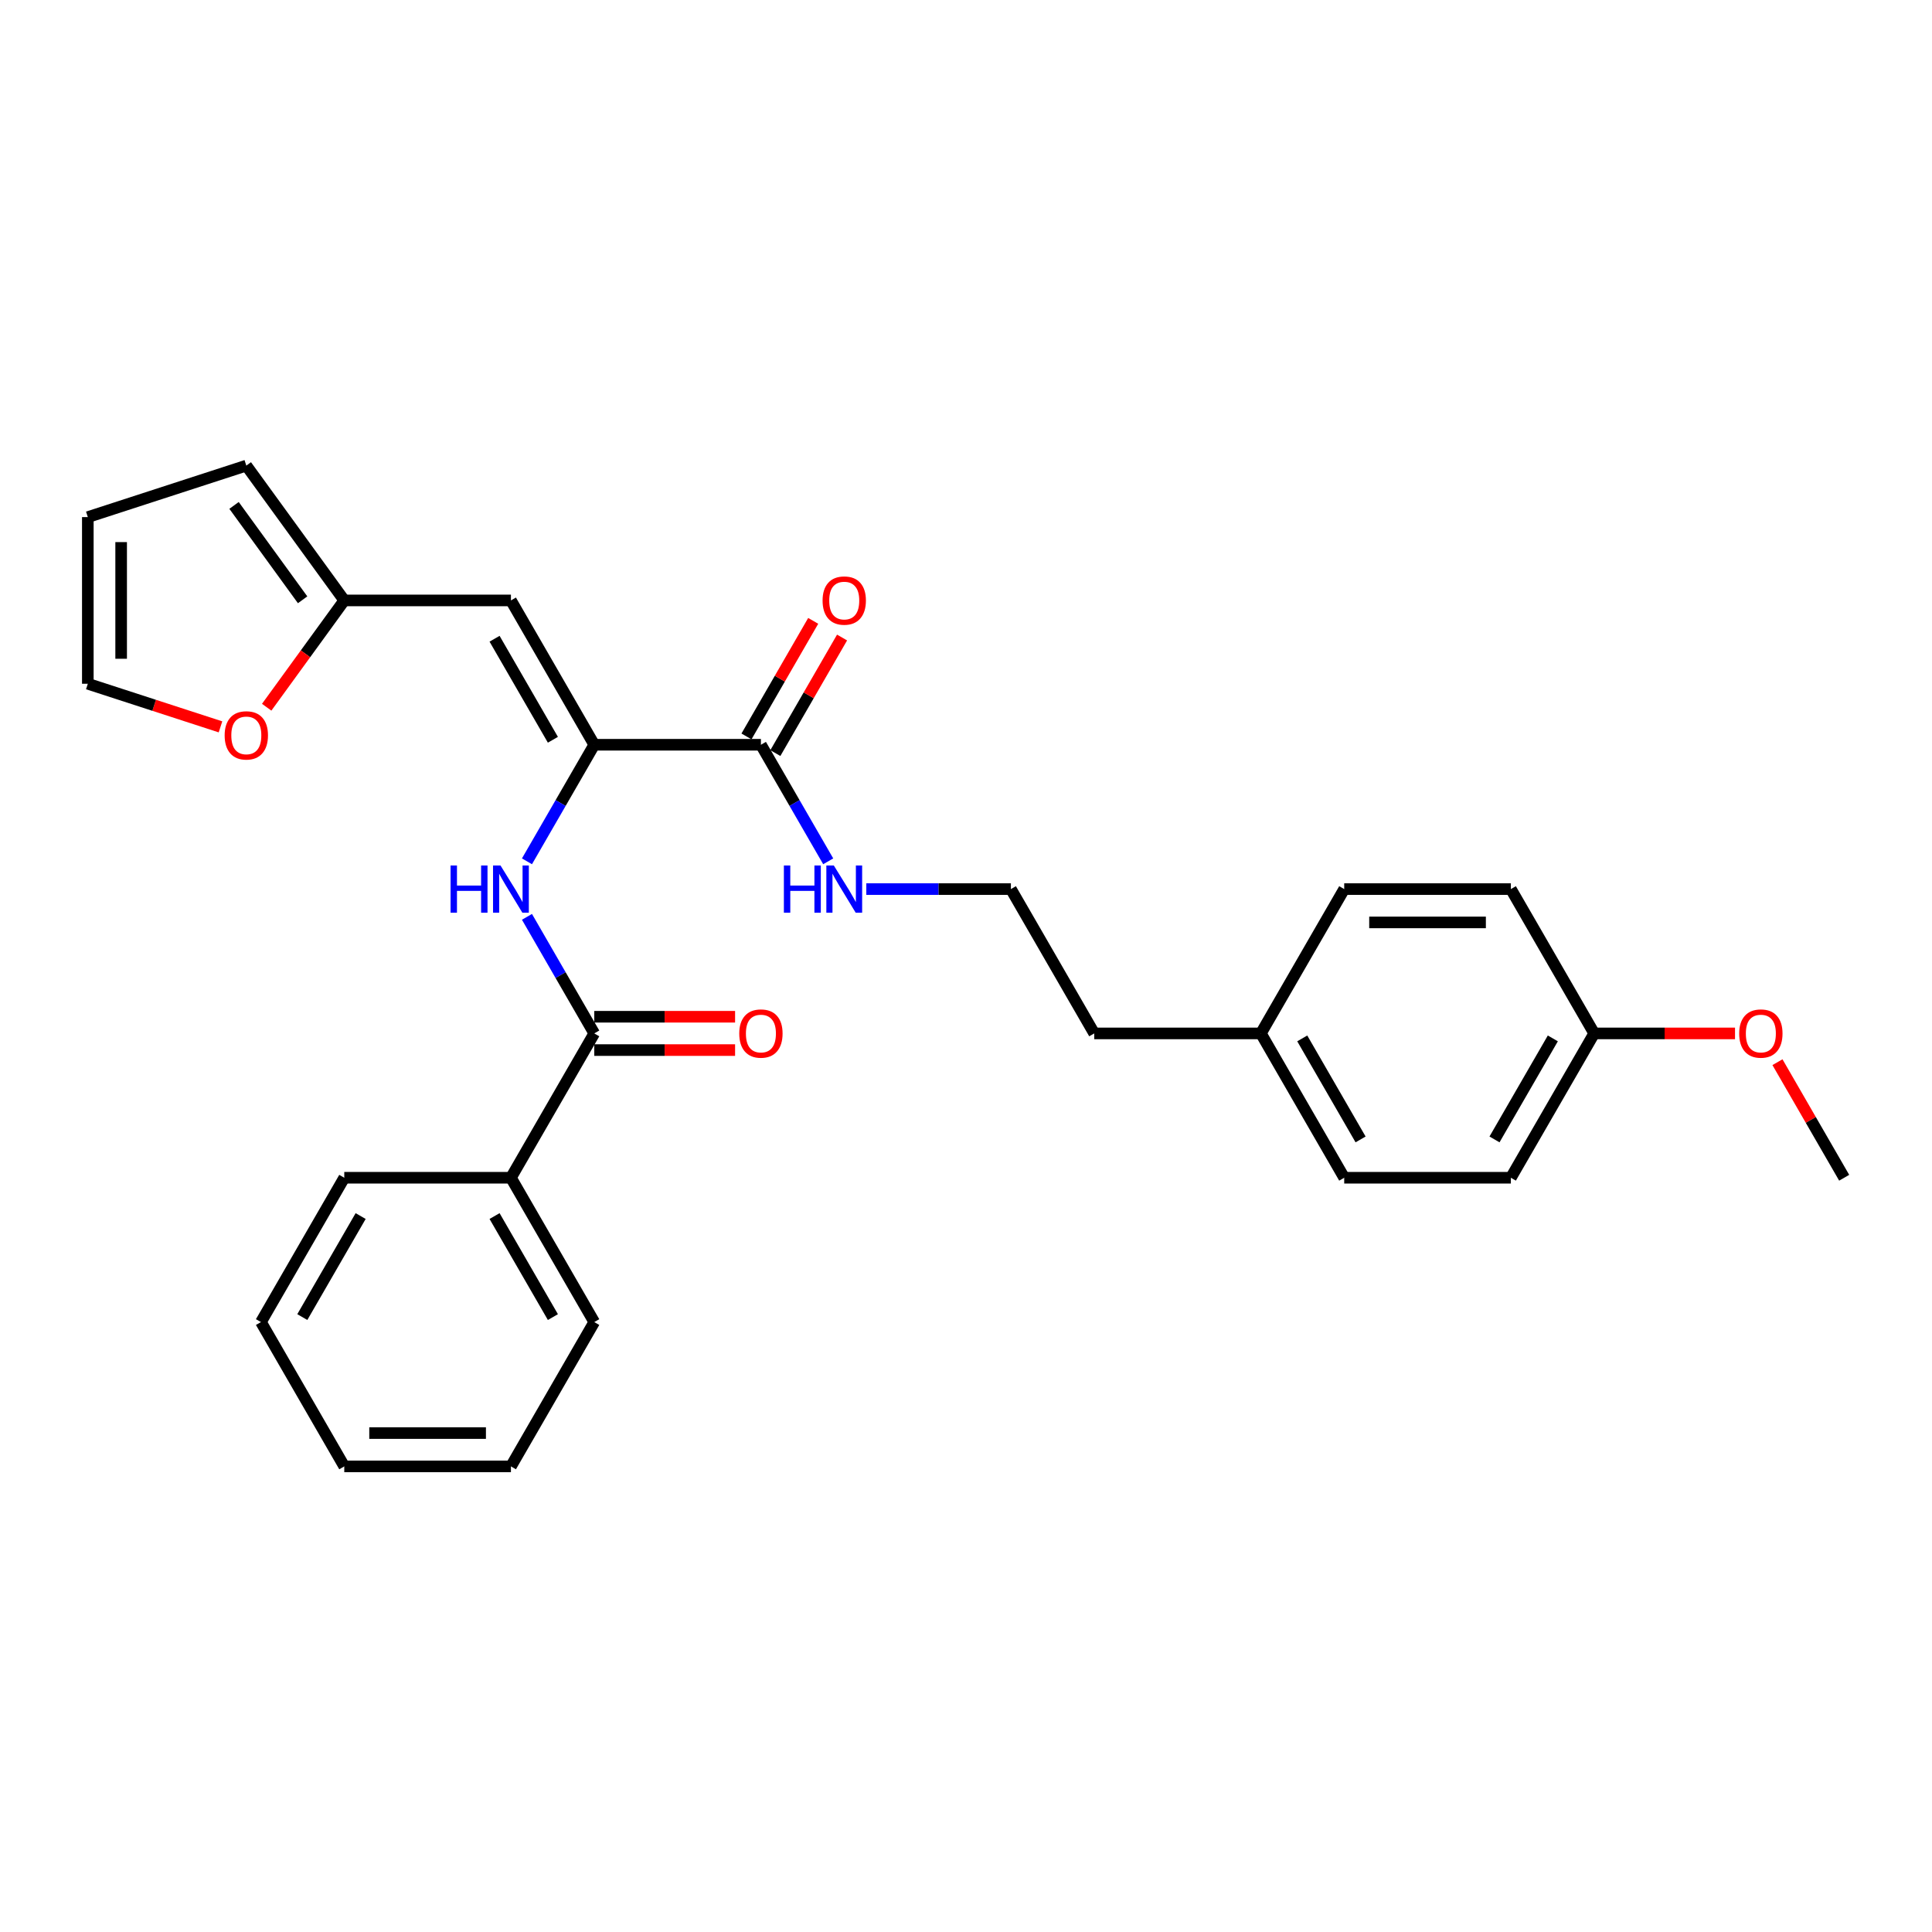 <?xml version='1.0' encoding='iso-8859-1'?>
<svg version='1.1' baseProfile='full'
              xmlns='http://www.w3.org/2000/svg'
                      xmlns:rdkit='http://www.rdkit.org/xml'
                      xmlns:xlink='http://www.w3.org/1999/xlink'
                  xml:space='preserve'
width='1000px' height='1000px' viewBox='0 0 1000 1000'>
<!-- END OF HEADER -->
<rect style='opacity:1.0;fill:#FFFFFF;stroke:none' width='1000' height='1000' x='0' y='0'> </rect>
<path class='bond-0' d='M 307.588,385.485 L 264.458,310.781' style='fill:none;fill-rule:evenodd;stroke:#000000;stroke-width:6px;stroke-linecap:butt;stroke-linejoin:miter;stroke-opacity:1' />
<path class='bond-0' d='M 286.178,382.905 L 255.986,330.612' style='fill:none;fill-rule:evenodd;stroke:#000000;stroke-width:6px;stroke-linecap:butt;stroke-linejoin:miter;stroke-opacity:1' />
<path class='bond-1' d='M 307.588,385.485 L 290.171,415.651' style='fill:none;fill-rule:evenodd;stroke:#000000;stroke-width:6px;stroke-linecap:butt;stroke-linejoin:miter;stroke-opacity:1' />
<path class='bond-1' d='M 290.171,415.651 L 272.755,445.818' style='fill:none;fill-rule:evenodd;stroke:#0000FF;stroke-width:6px;stroke-linecap:butt;stroke-linejoin:miter;stroke-opacity:1' />
<path class='bond-3' d='M 307.588,385.485 L 393.849,385.485' style='fill:none;fill-rule:evenodd;stroke:#000000;stroke-width:6px;stroke-linecap:butt;stroke-linejoin:miter;stroke-opacity:1' />
<path class='bond-4' d='M 264.458,310.781 L 178.197,310.781' style='fill:none;fill-rule:evenodd;stroke:#000000;stroke-width:6px;stroke-linecap:butt;stroke-linejoin:miter;stroke-opacity:1' />
<path class='bond-2' d='M 272.755,474.56 L 290.171,504.727' style='fill:none;fill-rule:evenodd;stroke:#0000FF;stroke-width:6px;stroke-linecap:butt;stroke-linejoin:miter;stroke-opacity:1' />
<path class='bond-2' d='M 290.171,504.727 L 307.588,534.893' style='fill:none;fill-rule:evenodd;stroke:#000000;stroke-width:6px;stroke-linecap:butt;stroke-linejoin:miter;stroke-opacity:1' />
<path class='bond-6' d='M 307.588,543.519 L 344.033,543.519' style='fill:none;fill-rule:evenodd;stroke:#000000;stroke-width:6px;stroke-linecap:butt;stroke-linejoin:miter;stroke-opacity:1' />
<path class='bond-6' d='M 344.033,543.519 L 380.479,543.519' style='fill:none;fill-rule:evenodd;stroke:#FF0000;stroke-width:6px;stroke-linecap:butt;stroke-linejoin:miter;stroke-opacity:1' />
<path class='bond-6' d='M 307.588,526.267 L 344.033,526.267' style='fill:none;fill-rule:evenodd;stroke:#000000;stroke-width:6px;stroke-linecap:butt;stroke-linejoin:miter;stroke-opacity:1' />
<path class='bond-6' d='M 344.033,526.267 L 380.479,526.267' style='fill:none;fill-rule:evenodd;stroke:#FF0000;stroke-width:6px;stroke-linecap:butt;stroke-linejoin:miter;stroke-opacity:1' />
<path class='bond-7' d='M 307.588,534.893 L 264.458,609.598' style='fill:none;fill-rule:evenodd;stroke:#000000;stroke-width:6px;stroke-linecap:butt;stroke-linejoin:miter;stroke-opacity:1' />
<path class='bond-9' d='M 401.319,389.798 L 418.587,359.89' style='fill:none;fill-rule:evenodd;stroke:#000000;stroke-width:6px;stroke-linecap:butt;stroke-linejoin:miter;stroke-opacity:1' />
<path class='bond-9' d='M 418.587,359.89 L 435.854,329.982' style='fill:none;fill-rule:evenodd;stroke:#FF0000;stroke-width:6px;stroke-linecap:butt;stroke-linejoin:miter;stroke-opacity:1' />
<path class='bond-9' d='M 386.379,381.172 L 403.646,351.264' style='fill:none;fill-rule:evenodd;stroke:#000000;stroke-width:6px;stroke-linecap:butt;stroke-linejoin:miter;stroke-opacity:1' />
<path class='bond-9' d='M 403.646,351.264 L 420.913,321.356' style='fill:none;fill-rule:evenodd;stroke:#FF0000;stroke-width:6px;stroke-linecap:butt;stroke-linejoin:miter;stroke-opacity:1' />
<path class='bond-12' d='M 393.849,385.485 L 411.266,415.651' style='fill:none;fill-rule:evenodd;stroke:#000000;stroke-width:6px;stroke-linecap:butt;stroke-linejoin:miter;stroke-opacity:1' />
<path class='bond-12' d='M 411.266,415.651 L 428.682,445.818' style='fill:none;fill-rule:evenodd;stroke:#0000FF;stroke-width:6px;stroke-linecap:butt;stroke-linejoin:miter;stroke-opacity:1' />
<path class='bond-5' d='M 178.197,310.781 L 158.116,338.419' style='fill:none;fill-rule:evenodd;stroke:#000000;stroke-width:6px;stroke-linecap:butt;stroke-linejoin:miter;stroke-opacity:1' />
<path class='bond-5' d='M 158.116,338.419 L 138.035,366.058' style='fill:none;fill-rule:evenodd;stroke:#FF0000;stroke-width:6px;stroke-linecap:butt;stroke-linejoin:miter;stroke-opacity:1' />
<path class='bond-8' d='M 178.197,310.781 L 127.494,240.994' style='fill:none;fill-rule:evenodd;stroke:#000000;stroke-width:6px;stroke-linecap:butt;stroke-linejoin:miter;stroke-opacity:1' />
<path class='bond-8' d='M 156.634,310.453 L 121.142,261.603' style='fill:none;fill-rule:evenodd;stroke:#000000;stroke-width:6px;stroke-linecap:butt;stroke-linejoin:miter;stroke-opacity:1' />
<path class='bond-10' d='M 114.123,376.223 L 79.789,365.067' style='fill:none;fill-rule:evenodd;stroke:#FF0000;stroke-width:6px;stroke-linecap:butt;stroke-linejoin:miter;stroke-opacity:1' />
<path class='bond-10' d='M 79.789,365.067 L 45.455,353.911' style='fill:none;fill-rule:evenodd;stroke:#000000;stroke-width:6px;stroke-linecap:butt;stroke-linejoin:miter;stroke-opacity:1' />
<path class='bond-22' d='M 264.458,609.598 L 307.588,684.302' style='fill:none;fill-rule:evenodd;stroke:#000000;stroke-width:6px;stroke-linecap:butt;stroke-linejoin:miter;stroke-opacity:1' />
<path class='bond-22' d='M 255.986,629.429 L 286.178,681.722' style='fill:none;fill-rule:evenodd;stroke:#000000;stroke-width:6px;stroke-linecap:butt;stroke-linejoin:miter;stroke-opacity:1' />
<path class='bond-23' d='M 264.458,609.598 L 178.197,609.598' style='fill:none;fill-rule:evenodd;stroke:#000000;stroke-width:6px;stroke-linecap:butt;stroke-linejoin:miter;stroke-opacity:1' />
<path class='bond-11' d='M 127.494,240.994 L 45.455,267.65' style='fill:none;fill-rule:evenodd;stroke:#000000;stroke-width:6px;stroke-linecap:butt;stroke-linejoin:miter;stroke-opacity:1' />
<path class='bond-28' d='M 45.455,353.911 L 45.455,267.65' style='fill:none;fill-rule:evenodd;stroke:#000000;stroke-width:6px;stroke-linecap:butt;stroke-linejoin:miter;stroke-opacity:1' />
<path class='bond-28' d='M 62.707,340.972 L 62.707,280.589' style='fill:none;fill-rule:evenodd;stroke:#000000;stroke-width:6px;stroke-linecap:butt;stroke-linejoin:miter;stroke-opacity:1' />
<path class='bond-19' d='M 448.4,460.189 L 485.82,460.189' style='fill:none;fill-rule:evenodd;stroke:#0000FF;stroke-width:6px;stroke-linecap:butt;stroke-linejoin:miter;stroke-opacity:1' />
<path class='bond-19' d='M 485.82,460.189 L 523.241,460.189' style='fill:none;fill-rule:evenodd;stroke:#000000;stroke-width:6px;stroke-linecap:butt;stroke-linejoin:miter;stroke-opacity:1' />
<path class='bond-13' d='M 825.154,534.893 L 782.023,609.598' style='fill:none;fill-rule:evenodd;stroke:#000000;stroke-width:6px;stroke-linecap:butt;stroke-linejoin:miter;stroke-opacity:1' />
<path class='bond-13' d='M 803.744,537.473 L 773.552,589.766' style='fill:none;fill-rule:evenodd;stroke:#000000;stroke-width:6px;stroke-linecap:butt;stroke-linejoin:miter;stroke-opacity:1' />
<path class='bond-20' d='M 825.154,534.893 L 861.599,534.893' style='fill:none;fill-rule:evenodd;stroke:#000000;stroke-width:6px;stroke-linecap:butt;stroke-linejoin:miter;stroke-opacity:1' />
<path class='bond-20' d='M 861.599,534.893 L 898.045,534.893' style='fill:none;fill-rule:evenodd;stroke:#FF0000;stroke-width:6px;stroke-linecap:butt;stroke-linejoin:miter;stroke-opacity:1' />
<path class='bond-30' d='M 825.154,534.893 L 782.023,460.189' style='fill:none;fill-rule:evenodd;stroke:#000000;stroke-width:6px;stroke-linecap:butt;stroke-linejoin:miter;stroke-opacity:1' />
<path class='bond-14' d='M 652.632,534.893 L 566.371,534.893' style='fill:none;fill-rule:evenodd;stroke:#000000;stroke-width:6px;stroke-linecap:butt;stroke-linejoin:miter;stroke-opacity:1' />
<path class='bond-17' d='M 652.632,534.893 L 695.762,460.189' style='fill:none;fill-rule:evenodd;stroke:#000000;stroke-width:6px;stroke-linecap:butt;stroke-linejoin:miter;stroke-opacity:1' />
<path class='bond-18' d='M 652.632,534.893 L 695.762,609.598' style='fill:none;fill-rule:evenodd;stroke:#000000;stroke-width:6px;stroke-linecap:butt;stroke-linejoin:miter;stroke-opacity:1' />
<path class='bond-18' d='M 674.042,537.473 L 704.234,589.766' style='fill:none;fill-rule:evenodd;stroke:#000000;stroke-width:6px;stroke-linecap:butt;stroke-linejoin:miter;stroke-opacity:1' />
<path class='bond-15' d='M 782.023,460.189 L 695.762,460.189' style='fill:none;fill-rule:evenodd;stroke:#000000;stroke-width:6px;stroke-linecap:butt;stroke-linejoin:miter;stroke-opacity:1' />
<path class='bond-15' d='M 769.084,477.441 L 708.702,477.441' style='fill:none;fill-rule:evenodd;stroke:#000000;stroke-width:6px;stroke-linecap:butt;stroke-linejoin:miter;stroke-opacity:1' />
<path class='bond-16' d='M 782.023,609.598 L 695.762,609.598' style='fill:none;fill-rule:evenodd;stroke:#000000;stroke-width:6px;stroke-linecap:butt;stroke-linejoin:miter;stroke-opacity:1' />
<path class='bond-21' d='M 523.241,460.189 L 566.371,534.893' style='fill:none;fill-rule:evenodd;stroke:#000000;stroke-width:6px;stroke-linecap:butt;stroke-linejoin:miter;stroke-opacity:1' />
<path class='bond-24' d='M 920.011,549.782 L 937.278,579.69' style='fill:none;fill-rule:evenodd;stroke:#FF0000;stroke-width:6px;stroke-linecap:butt;stroke-linejoin:miter;stroke-opacity:1' />
<path class='bond-24' d='M 937.278,579.69 L 954.545,609.598' style='fill:none;fill-rule:evenodd;stroke:#000000;stroke-width:6px;stroke-linecap:butt;stroke-linejoin:miter;stroke-opacity:1' />
<path class='bond-26' d='M 307.588,684.302 L 264.458,759.006' style='fill:none;fill-rule:evenodd;stroke:#000000;stroke-width:6px;stroke-linecap:butt;stroke-linejoin:miter;stroke-opacity:1' />
<path class='bond-25' d='M 178.197,609.598 L 135.066,684.302' style='fill:none;fill-rule:evenodd;stroke:#000000;stroke-width:6px;stroke-linecap:butt;stroke-linejoin:miter;stroke-opacity:1' />
<path class='bond-25' d='M 186.668,629.429 L 156.476,681.722' style='fill:none;fill-rule:evenodd;stroke:#000000;stroke-width:6px;stroke-linecap:butt;stroke-linejoin:miter;stroke-opacity:1' />
<path class='bond-27' d='M 135.066,684.302 L 178.197,759.006' style='fill:none;fill-rule:evenodd;stroke:#000000;stroke-width:6px;stroke-linecap:butt;stroke-linejoin:miter;stroke-opacity:1' />
<path class='bond-29' d='M 264.458,759.006 L 178.197,759.006' style='fill:none;fill-rule:evenodd;stroke:#000000;stroke-width:6px;stroke-linecap:butt;stroke-linejoin:miter;stroke-opacity:1' />
<path class='bond-29' d='M 251.518,741.754 L 191.136,741.754' style='fill:none;fill-rule:evenodd;stroke:#000000;stroke-width:6px;stroke-linecap:butt;stroke-linejoin:miter;stroke-opacity:1' />
<path  class='atom-2' d='M 233.214 447.975
L 236.526 447.975
L 236.526 458.36
L 249.017 458.36
L 249.017 447.975
L 252.329 447.975
L 252.329 472.404
L 249.017 472.404
L 249.017 461.121
L 236.526 461.121
L 236.526 472.404
L 233.214 472.404
L 233.214 447.975
' fill='#0000FF'/>
<path  class='atom-2' d='M 259.058 447.975
L 267.063 460.914
Q 267.856 462.19, 269.133 464.502
Q 270.41 466.814, 270.479 466.952
L 270.479 447.975
L 273.722 447.975
L 273.722 472.404
L 270.375 472.404
L 261.783 458.257
Q 260.783 456.601, 259.713 454.703
Q 258.678 452.805, 258.368 452.219
L 258.368 472.404
L 255.193 472.404
L 255.193 447.975
L 259.058 447.975
' fill='#0000FF'/>
<path  class='atom-6' d='M 116.28 380.636
Q 116.28 374.771, 119.178 371.493
Q 122.076 368.215, 127.494 368.215
Q 132.911 368.215, 135.809 371.493
Q 138.708 374.771, 138.708 380.636
Q 138.708 386.571, 135.775 389.952
Q 132.842 393.299, 127.494 393.299
Q 122.111 393.299, 119.178 389.952
Q 116.28 386.606, 116.28 380.636
M 127.494 390.539
Q 131.22 390.539, 133.221 388.055
Q 135.257 385.536, 135.257 380.636
Q 135.257 375.84, 133.221 373.425
Q 131.22 370.975, 127.494 370.975
Q 123.767 370.975, 121.731 373.39
Q 119.73 375.806, 119.73 380.636
Q 119.73 385.57, 121.731 388.055
Q 123.767 390.539, 127.494 390.539
' fill='#FF0000'/>
<path  class='atom-7' d='M 382.635 534.962
Q 382.635 529.097, 385.533 525.819
Q 388.432 522.541, 393.849 522.541
Q 399.266 522.541, 402.165 525.819
Q 405.063 529.097, 405.063 534.962
Q 405.063 540.897, 402.13 544.278
Q 399.197 547.625, 393.849 547.625
Q 388.466 547.625, 385.533 544.278
Q 382.635 540.932, 382.635 534.962
M 393.849 544.865
Q 397.576 544.865, 399.577 542.381
Q 401.613 539.862, 401.613 534.962
Q 401.613 530.166, 399.577 527.751
Q 397.576 525.301, 393.849 525.301
Q 390.123 525.301, 388.087 527.716
Q 386.086 530.132, 386.086 534.962
Q 386.086 539.896, 388.087 542.381
Q 390.123 544.865, 393.849 544.865
' fill='#FF0000'/>
<path  class='atom-10' d='M 425.766 310.85
Q 425.766 304.984, 428.664 301.706
Q 431.562 298.428, 436.98 298.428
Q 442.397 298.428, 445.295 301.706
Q 448.193 304.984, 448.193 310.85
Q 448.193 316.784, 445.261 320.166
Q 442.328 323.513, 436.98 323.513
Q 431.597 323.513, 428.664 320.166
Q 425.766 316.819, 425.766 310.85
M 436.98 320.752
Q 440.706 320.752, 442.707 318.268
Q 444.743 315.749, 444.743 310.85
Q 444.743 306.054, 442.707 303.638
Q 440.706 301.188, 436.98 301.188
Q 433.253 301.188, 431.217 303.604
Q 429.216 306.019, 429.216 310.85
Q 429.216 315.784, 431.217 318.268
Q 433.253 320.752, 436.98 320.752
' fill='#FF0000'/>
<path  class='atom-13' d='M 405.736 447.975
L 409.048 447.975
L 409.048 458.36
L 421.539 458.36
L 421.539 447.975
L 424.851 447.975
L 424.851 472.404
L 421.539 472.404
L 421.539 461.121
L 409.048 461.121
L 409.048 472.404
L 405.736 472.404
L 405.736 447.975
' fill='#0000FF'/>
<path  class='atom-13' d='M 431.58 447.975
L 439.585 460.914
Q 440.378 462.19, 441.655 464.502
Q 442.932 466.814, 443.001 466.952
L 443.001 447.975
L 446.244 447.975
L 446.244 472.404
L 442.897 472.404
L 434.305 458.257
Q 433.305 456.601, 432.235 454.703
Q 431.2 452.805, 430.889 452.219
L 430.889 472.404
L 427.715 472.404
L 427.715 447.975
L 431.58 447.975
' fill='#0000FF'/>
<path  class='atom-21' d='M 900.201 534.962
Q 900.201 529.097, 903.099 525.819
Q 905.998 522.541, 911.415 522.541
Q 916.832 522.541, 919.731 525.819
Q 922.629 529.097, 922.629 534.962
Q 922.629 540.897, 919.696 544.278
Q 916.763 547.625, 911.415 547.625
Q 906.032 547.625, 903.099 544.278
Q 900.201 540.932, 900.201 534.962
M 911.415 544.865
Q 915.141 544.865, 917.143 542.381
Q 919.178 539.862, 919.178 534.962
Q 919.178 530.166, 917.143 527.751
Q 915.141 525.301, 911.415 525.301
Q 907.688 525.301, 905.653 527.716
Q 903.651 530.132, 903.651 534.962
Q 903.651 539.896, 905.653 542.381
Q 907.688 544.865, 911.415 544.865
' fill='#FF0000'/>
</svg>
